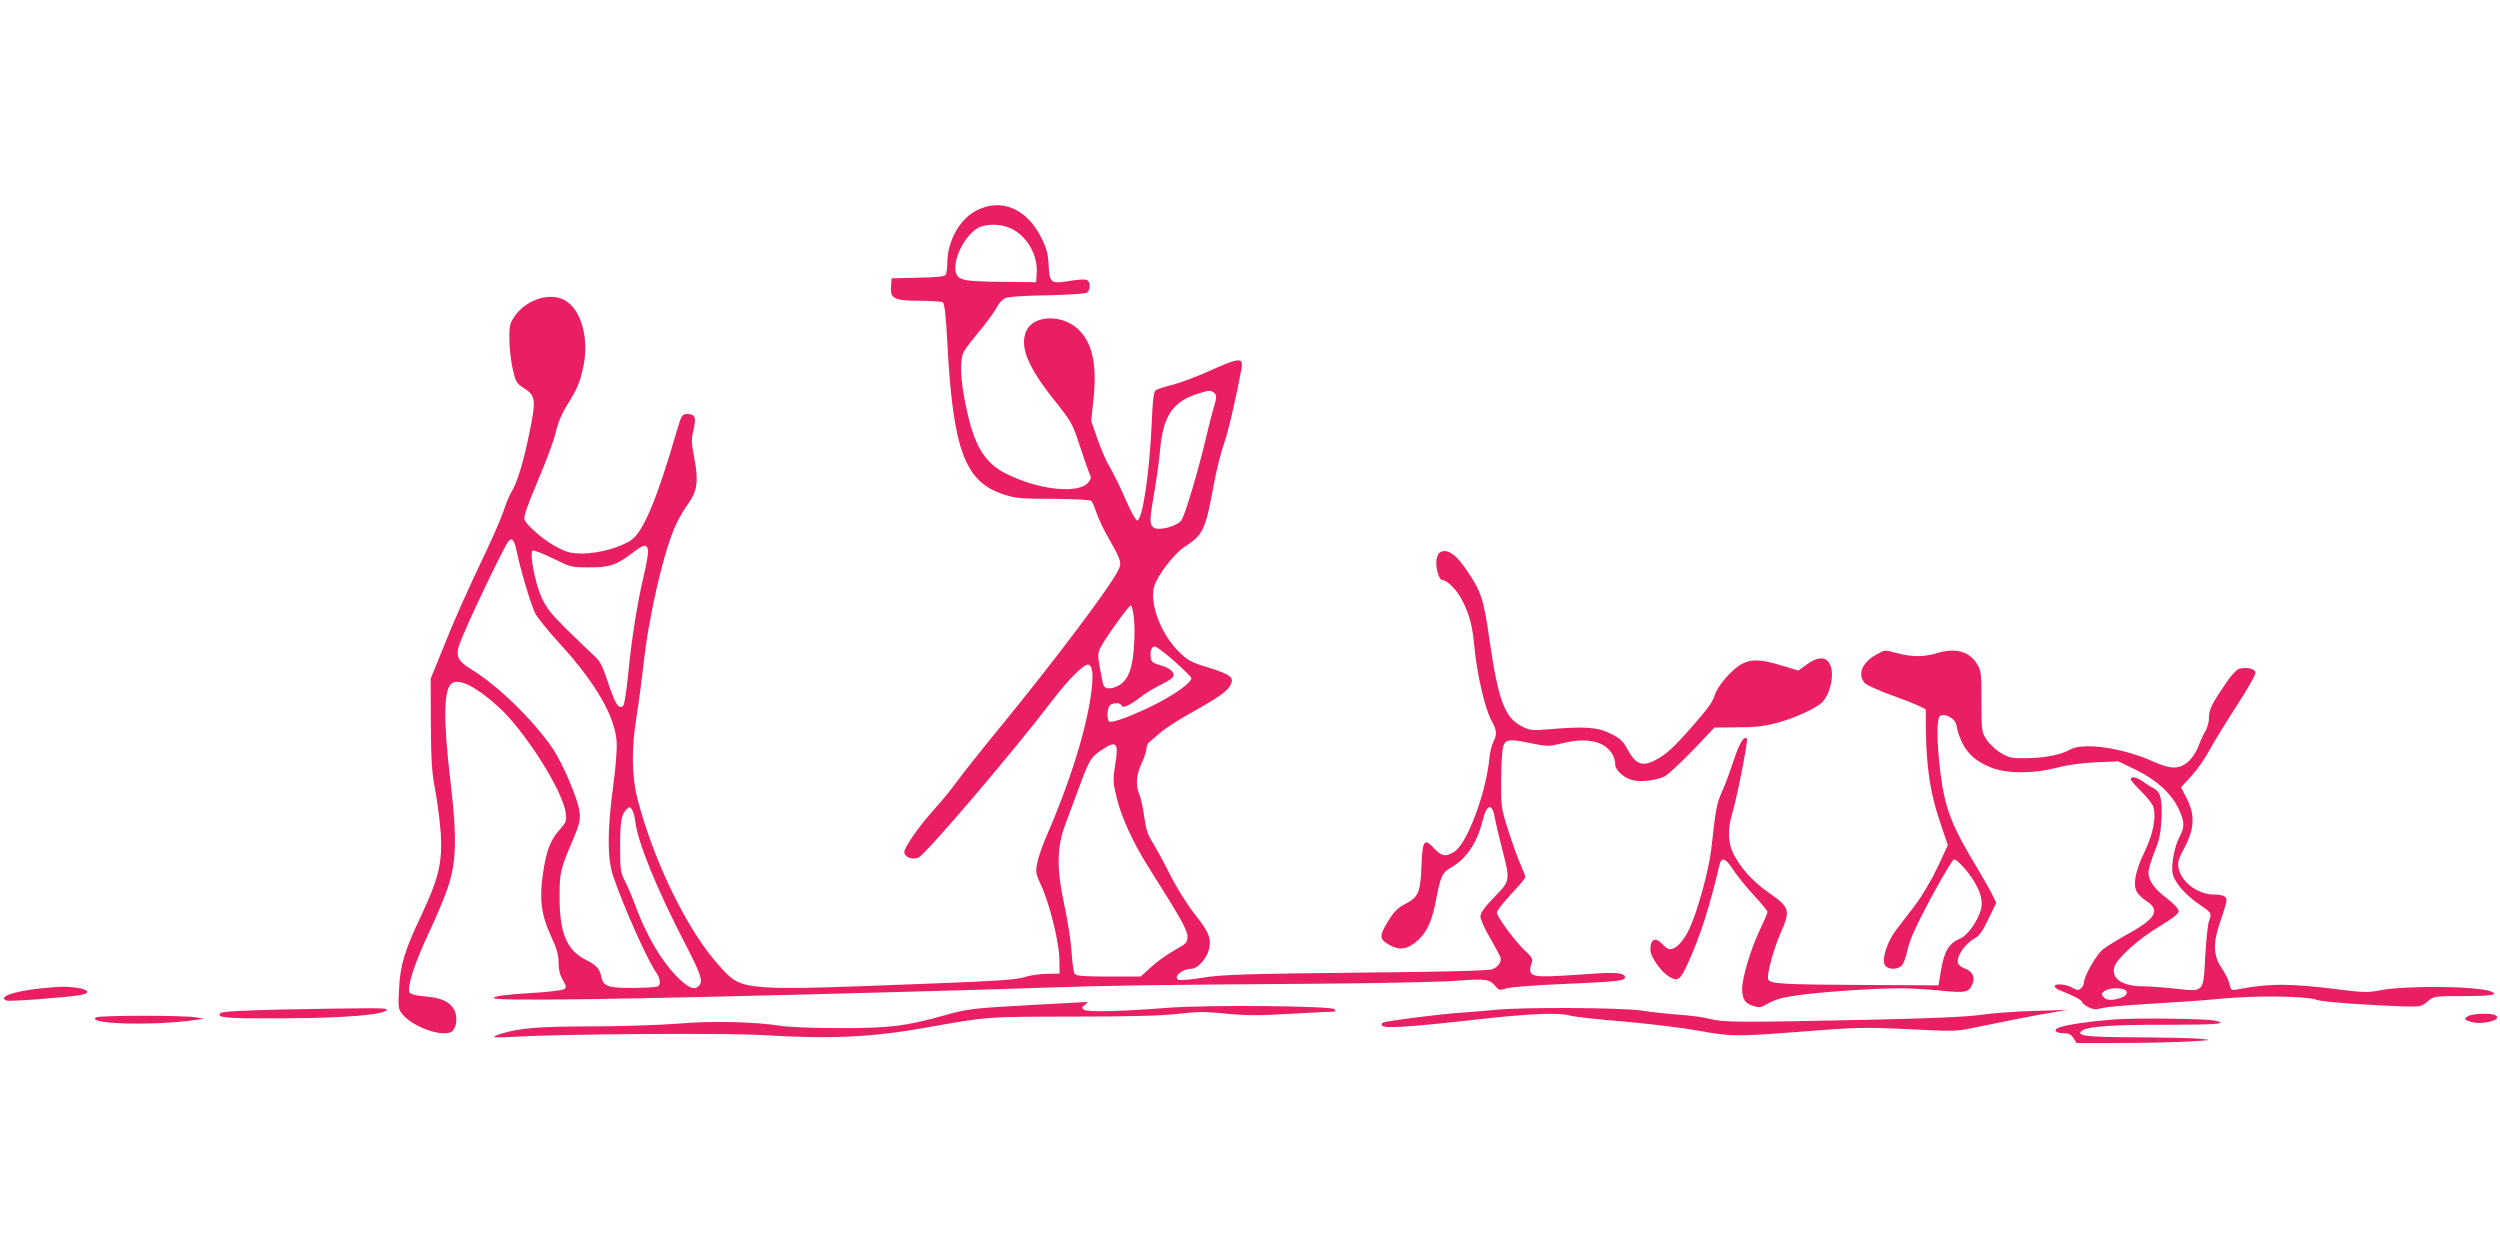<?xml version="1.0" standalone="no"?>
<!DOCTYPE svg PUBLIC "-//W3C//DTD SVG 20010904//EN"
 "http://www.w3.org/TR/2001/REC-SVG-20010904/DTD/svg10.dtd">
<svg version="1.0" xmlns="http://www.w3.org/2000/svg"
 width="1280pt" height="640pt" viewBox="0 0 1280 640"
 preserveAspectRatio="xMidYMid meet">
<g transform="translate(0,640) scale(0.1,-0.1)"
fill="#e91e63" stroke="none">
<path d="M4999 5322 c-87 -45 -149 -158 -149 -271 0 -25 -4 -51 -8 -58 -5 -9
-50 -13 -142 -15 l-135 -3 -3 -42 c-5 -62 17 -73 148 -73 58 0 111 -4 117 -8
9 -5 16 -69 23 -202 29 -551 89 -716 287 -781 60 -20 89 -23 255 -23 111 -1
191 -5 196 -11 5 -5 17 -33 26 -61 9 -28 38 -89 65 -135 62 -109 66 -121 45
-161 -44 -88 -319 -453 -587 -781 -100 -122 -206 -255 -234 -294 -29 -40 -80
-103 -114 -140 -78 -86 -159 -200 -159 -225 0 -26 39 -42 72 -29 36 14 487
543 695 816 78 102 157 179 176 172 21 -8 26 -50 15 -136 -23 -190 -112 -474
-238 -761 -15 -36 -33 -88 -39 -117 -10 -48 -8 -56 19 -115 44 -94 92 -289 94
-378 l1 -75 -65 -1 c-36 0 -87 -8 -115 -17 -39 -13 -143 -20 -460 -32 -993
-39 -983 -40 -1096 83 -164 177 -339 532 -425 861 -30 118 -32 257 -4 428 11
67 26 185 35 263 26 248 108 598 171 725 13 28 40 71 59 98 45 64 52 115 30
230 -15 77 -16 98 -5 143 16 65 9 84 -29 84 -29 0 -31 -3 -56 -87 -100 -345
-171 -516 -233 -558 -55 -38 -165 -68 -247 -69 -57 0 -80 5 -127 29 -65 32
-164 115 -173 146 -5 14 18 78 69 198 42 97 83 210 92 249 10 46 31 95 55 134
55 87 69 121 87 208 27 134 -10 276 -87 327 -75 51 -203 14 -266 -76 -25 -38
-28 -49 -27 -119 0 -43 8 -111 17 -151 15 -65 20 -74 54 -96 64 -40 67 -59 31
-234 -30 -148 -63 -255 -93 -303 -9 -13 -27 -57 -40 -98 -14 -41 -69 -165
-122 -275 -53 -110 -131 -285 -173 -390 l-77 -190 1 -230 c1 -192 5 -249 23
-345 12 -63 24 -163 28 -221 8 -146 -11 -226 -97 -409 -89 -188 -111 -260
-117 -385 -5 -97 -4 -102 20 -131 55 -65 211 -118 252 -84 23 19 29 73 11 109
-22 42 -68 63 -148 69 -42 3 -72 10 -80 19 -17 21 20 141 96 303 35 74 79 178
97 230 46 133 50 257 15 552 -37 313 -35 472 8 500 38 26 129 -21 240 -123
133 -121 328 -428 342 -540 6 -42 4 -48 -35 -92 -45 -52 -66 -110 -82 -227
-18 -123 -7 -206 40 -308 32 -68 41 -101 41 -142 0 -36 7 -63 21 -87 17 -26
19 -37 10 -46 -7 -7 -78 -16 -181 -22 -116 -7 -173 -14 -182 -24 -18 -18 604
-10 2037 29 220 6 555 15 745 22 391 13 564 15 1395 21 325 2 659 9 743 15
163 12 179 10 212 -31 14 -17 20 -18 55 -7 22 6 144 16 270 21 297 13 335 17
335 35 0 21 -43 27 -143 20 -298 -21 -329 -21 -341 9 -3 8 -1 27 5 41 9 24 5
31 -39 73 -44 42 -125 150 -138 185 -3 8 25 46 70 95 42 44 76 85 76 90 0 4
-11 33 -24 63 -14 31 -42 109 -63 174 -37 116 -38 122 -37 264 0 84 5 157 12
173 14 33 33 34 148 10 75 -15 85 -15 147 0 86 22 152 21 204 -2 44 -21 73
-62 73 -105 0 -31 49 -73 96 -82 45 -8 115 1 157 21 17 9 82 69 144 133 l111
117 119 1 c87 0 140 6 201 23 90 23 206 77 234 108 45 50 63 158 32 201 -22
31 -62 28 -113 -10 l-43 -31 -88 26 c-102 31 -148 33 -195 11 -52 -24 -132
-115 -145 -163 -8 -30 -39 -73 -110 -154 -101 -115 -141 -152 -197 -180 -65
-34 -99 -20 -141 58 -22 41 -38 55 -86 79 -66 33 -132 38 -316 22 -89 -7 -98
-6 -140 16 -87 45 -120 136 -165 450 -28 198 -42 241 -114 346 -49 73 -86 104
-120 100 -19 -2 -28 -11 -34 -34 -11 -37 8 -114 28 -114 24 0 75 -51 101 -103
39 -75 53 -131 64 -249 13 -134 54 -309 86 -367 28 -51 30 -71 9 -111 -8 -15
-17 -55 -20 -87 -18 -179 -115 -435 -179 -474 -44 -27 -64 -24 -103 17 -51 55
-60 43 -65 -88 -5 -136 -16 -161 -79 -194 -48 -24 -67 -45 -110 -122 -27 -50
-22 -66 34 -95 47 -24 87 -16 137 29 47 42 74 104 94 214 22 114 31 133 75
158 79 45 132 123 162 240 22 90 51 93 64 7 4 -22 20 -90 36 -152 42 -162 42
-162 -41 -247 -51 -53 -70 -80 -70 -99 0 -14 22 -64 49 -109 26 -46 50 -90 53
-98 8 -22 -10 -50 -40 -62 -19 -8 -237 -14 -697 -18 -573 -6 -686 -10 -781
-25 -61 -10 -119 -15 -128 -12 -34 13 16 57 65 57 30 0 76 51 88 96 15 57 3
89 -73 185 -38 48 -93 136 -127 204 -33 66 -74 141 -91 167 -22 36 -32 67 -39
124 -6 42 -16 92 -24 112 -22 50 -18 103 10 164 14 29 25 63 25 75 0 12 6 27
13 32 6 5 32 27 57 49 25 22 99 70 165 106 139 78 182 109 197 142 17 36 -3
51 -115 86 -91 28 -106 36 -154 84 -90 90 -147 243 -124 330 14 53 101 168
153 202 100 66 109 85 153 323 14 75 37 167 51 205 21 56 64 240 91 391 9 53
-15 51 -153 -11 -69 -32 -159 -65 -200 -76 -41 -10 -81 -23 -88 -29 -9 -8 -15
-57 -19 -163 -11 -255 -47 -503 -75 -503 -7 0 -35 52 -62 115 -28 63 -64 136
-80 162 -16 26 -43 89 -61 140 l-32 93 12 115 c19 178 -8 292 -84 359 -85 74
-227 66 -261 -15 -34 -80 9 -184 145 -354 86 -108 93 -121 127 -225 19 -60 42
-124 49 -142 13 -28 13 -34 -3 -53 -49 -61 -257 -39 -423 46 -109 55 -162 144
-203 342 -29 136 -33 239 -12 280 8 15 44 63 81 107 37 44 75 97 86 117 10 21
29 43 42 50 15 8 85 14 212 16 105 2 198 8 208 13 22 12 22 58 0 66 -9 4 -47
1 -85 -5 -97 -17 -105 -11 -109 81 -3 57 -11 87 -37 139 -74 150 -207 206
-333 140z m176 -91 c81 -37 139 -135 133 -227 l-3 -49 -177 2 c-205 2 -231 8
-236 62 -7 67 50 174 112 212 40 24 118 25 171 0z m1045 -846 c9 -11 9 -24 -3
-62 -8 -26 -25 -91 -37 -143 -41 -177 -113 -421 -132 -445 -24 -31 -119 -55
-143 -35 -20 16 -19 42 5 180 11 63 25 162 30 219 15 168 63 241 183 282 64
22 81 23 97 4z m-3573 -814 c18 -89 72 -269 94 -313 11 -21 69 -93 131 -160
178 -196 275 -364 285 -493 3 -34 -4 -131 -17 -225 -31 -234 -31 -375 -1 -465
57 -165 175 -430 223 -498 11 -15 18 -37 16 -50 -3 -21 -7 -22 -123 -25 -138
-2 -166 6 -176 56 -9 43 -24 59 -80 88 -97 49 -134 136 -134 319 0 129 3 142
68 294 34 81 39 101 34 145 -6 60 -85 246 -136 322 -99 146 -283 325 -418 407
-70 43 -82 69 -59 132 30 86 224 492 249 523 18 23 31 7 44 -57z m671 10 c2
-12 -8 -70 -22 -129 -33 -139 -62 -320 -80 -506 -8 -82 -19 -153 -25 -159 -22
-22 -40 6 -76 113 -32 97 -43 117 -79 148 -22 21 -84 80 -137 132 -77 76 -103
109 -127 163 -32 71 -61 222 -46 237 5 5 50 -12 103 -38 93 -46 96 -47 190
-47 105 0 139 12 230 82 49 37 64 38 69 4z m2488 -347 c7 -73 0 -200 -16 -253
-14 -51 -38 -81 -75 -97 -40 -16 -64 -10 -69 20 -26 132 -27 142 -16 171 13
35 148 225 160 225 5 0 12 -30 16 -66z m207 -220 c48 -42 87 -81 87 -86 0 -21
-72 -75 -167 -125 -109 -57 -238 -107 -253 -98 -14 9 -12 69 2 83 16 16 55 15
60 0 6 -17 41 -1 103 47 26 19 72 47 102 61 30 14 57 32 60 40 8 22 -15 43
-66 58 -39 11 -47 17 -49 40 -4 35 4 56 21 56 8 0 53 -34 100 -76z m-297 -439
c4 -9 1 -51 -7 -95 -11 -73 -11 -86 9 -167 26 -104 86 -234 173 -370 154 -243
189 -306 189 -338 0 -31 -6 -36 -66 -70 -37 -21 -91 -59 -120 -86 l-54 -49
-164 0 c-119 0 -166 3 -173 13 -6 6 -13 59 -17 117 -4 58 -21 167 -38 243 -38
174 -37 290 5 402 14 39 47 126 72 194 54 145 60 154 117 192 49 33 66 36 74
14z m-2463 -383 c13 -107 111 -347 258 -630 79 -153 90 -187 67 -210 -21 -21
-47 -13 -94 30 -88 81 -173 222 -234 389 -16 43 -39 98 -52 121 -20 38 -23 58
-23 168 0 134 6 169 32 195 15 16 18 16 28 1 7 -9 15 -37 18 -64z"/>
<path d="M9615 3053 c-80 -41 -108 -105 -67 -151 9 -10 83 -43 165 -72 81 -29
147 -58 147 -64 -2 -277 18 -419 82 -602 l31 -91 -53 -114 c-31 -65 -80 -148
-115 -194 -34 -44 -78 -102 -98 -128 -45 -59 -73 -147 -57 -177 12 -23 56 -27
84 -7 10 8 23 41 32 82 11 52 41 118 120 267 59 109 112 198 119 198 15 0 72
-62 101 -110 36 -60 48 -108 36 -149 -18 -60 -69 -131 -105 -146 -59 -24 -83
-65 -100 -168 l-12 -72 -390 2 c-415 2 -473 6 -482 29 -8 23 26 150 63 235 53
121 49 132 -66 213 -77 54 -138 122 -175 195 -28 55 -30 127 -6 206 25 84 83
376 75 384 -15 15 -39 -24 -68 -114 -18 -55 -45 -127 -60 -160 -26 -57 -32
-89 -55 -298 -12 -104 -71 -317 -112 -404 -30 -63 -68 -103 -99 -103 -9 0 -26
11 -38 25 -36 41 -62 28 -62 -29 0 -34 53 -110 94 -135 46 -29 58 -21 99 69
61 133 112 292 161 503 10 41 32 33 69 -25 19 -29 66 -88 106 -131 39 -42 71
-81 71 -86 0 -5 -18 -47 -40 -93 -46 -97 -90 -243 -90 -300 0 -53 13 -74 55
-88 28 -9 40 -9 62 4 57 31 80 38 173 51 111 16 386 35 515 35 50 0 145 -5
212 -12 132 -13 145 -10 164 40 12 31 -5 61 -41 73 -16 6 -31 17 -34 25 -13
33 33 102 87 131 20 10 40 39 68 98 l40 83 -25 50 c-14 28 -51 92 -81 142
-123 203 -158 295 -180 474 -20 162 -20 285 0 292 27 11 75 -16 81 -45 23
-117 76 -181 179 -221 82 -32 216 -32 335 -1 51 14 131 25 200 28 l115 5 90
-43 c106 -52 184 -123 220 -201 30 -64 31 -92 6 -139 -27 -49 -46 -147 -37
-190 8 -46 63 -109 137 -160 63 -43 64 -44 49 -85 -6 -15 -14 -94 -19 -176
-10 -193 -4 -186 -154 -170 -63 7 -136 12 -163 12 -106 0 -164 38 -149 97 10
43 120 143 230 209 70 42 100 66 100 79 0 11 -24 37 -59 64 -65 49 -96 92 -96
134 0 16 14 63 31 105 25 62 32 95 36 172 4 102 -5 136 -42 155 -11 5 -35 20
-52 33 -33 23 -63 29 -63 12 0 -6 24 -34 54 -63 30 -29 58 -65 62 -81 14 -56
-3 -138 -46 -228 -47 -97 -60 -165 -40 -203 7 -14 30 -36 52 -50 72 -48 44
-91 -115 -177 -43 -24 -94 -56 -113 -71 -33 -29 -94 -136 -94 -167 0 -10 -7
-23 -16 -31 -13 -10 -20 -10 -44 4 -31 19 -90 23 -90 7 0 -6 12 -15 28 -21 71
-28 112 -50 112 -59 0 -5 14 -17 31 -26 26 -13 39 -14 74 -5 23 6 130 15 236
21 107 6 270 17 364 26 184 18 446 15 500 -6 27 -10 259 -27 456 -33 69 -2 78
0 108 25 32 28 33 28 187 28 141 0 182 7 137 24 -73 28 -444 31 -571 5 -54
-11 -82 -11 -200 4 -262 33 -360 33 -533 0 -24 -4 -28 -1 -34 29 -4 18 -21 53
-38 78 -46 66 -48 131 -8 245 17 49 31 97 31 106 0 20 -20 29 -68 29 -80 1
-165 65 -178 136 -5 29 0 48 32 107 50 95 53 164 10 249 l-29 57 54 59 c30 33
72 93 93 134 22 40 84 141 138 225 56 85 98 160 96 170 -3 19 -44 29 -83 19
-14 -4 -43 -35 -73 -81 -69 -101 -82 -128 -82 -171 0 -20 -8 -51 -19 -68 -10
-17 -26 -52 -36 -79 -10 -26 -33 -61 -52 -77 -45 -40 -90 -39 -179 1 -157 71
-362 100 -428 60 -42 -25 -127 -42 -224 -43 -70 -1 -86 2 -126 26 -26 15 -59
46 -74 68 -26 40 -27 44 -27 197 0 145 -2 159 -23 192 -40 65 -111 84 -208 54
-63 -19 -125 -19 -197 0 -69 18 -65 18 -102 -2z m1259 -1719 c26 -10 18 -31
-15 -43 -45 -15 -74 -14 -90 5 -11 14 -10 18 6 30 19 14 71 19 99 8z"/>
<path d="M205 1339 c-139 -15 -218 -44 -171 -62 15 -6 318 17 381 29 48 9 39
27 -16 36 -55 8 -93 8 -194 -3z"/>
<path d="M5290 1255 c-310 -17 -337 -20 -460 -55 -193 -54 -274 -64 -525 -64
-138 0 -262 5 -310 12 -132 21 -356 26 -525 11 -85 -7 -283 -14 -440 -14 -274
-1 -366 -8 -462 -37 -21 -6 -38 -14 -38 -17 0 -3 48 -3 108 1 239 14 1077 20
1272 8 347 -21 555 -11 845 41 311 55 287 53 730 54 291 0 458 4 544 14 103
12 145 12 250 1 99 -10 168 -10 322 -1 108 6 207 11 220 11 18 0 20 3 11 13
-18 17 -650 23 -854 7 -227 -18 -410 -23 -428 -10 -13 9 -12 12 4 25 19 15 19
15 -5 14 -13 -1 -130 -7 -259 -14z"/>
<path d="M1433 1231 c-207 -5 -296 -10 -304 -18 -24 -24 25 -28 311 -27 325 1
540 19 540 45 0 9 -60 9 -547 0z"/>
<path d="M7660 1230 c-41 -4 -122 -11 -180 -15 -101 -6 -371 -41 -398 -50 -7
-3 -10 -10 -6 -16 9 -16 148 -7 484 31 276 31 421 37 480 20 19 -6 141 -19
270 -30 129 -11 303 -32 385 -47 165 -30 195 -30 475 -9 341 27 375 28 610 16
225 -11 239 -11 335 10 195 40 291 59 380 74 l90 15 -175 -5 c-96 -3 -218 -12
-270 -20 -64 -10 -248 -18 -560 -25 -668 -14 -755 -14 -825 4 -33 9 -105 18
-160 22 -55 4 -142 13 -192 21 -100 15 -599 18 -743 4z"/>
<path d="M12634 1196 c-18 -14 -18 -15 11 -26 54 -21 172 7 133 31 -22 14
-123 10 -144 -5z"/>
<path d="M492 1191 c-55 -34 289 -44 503 -14 l50 7 -40 7 c-55 11 -497 11
-513 0z"/>
<path d="M10817 1180 c-117 -9 -238 -27 -275 -41 -32 -12 -18 -29 23 -29 26 0
39 -6 51 -25 l16 -25 213 0 c116 0 274 3 351 7 126 7 133 8 74 14 -36 4 -184
7 -330 8 -255 1 -308 7 -284 31 24 24 146 34 427 33 265 0 330 5 260 21 -48
11 -413 15 -526 6z"/>
</g>
</svg>
